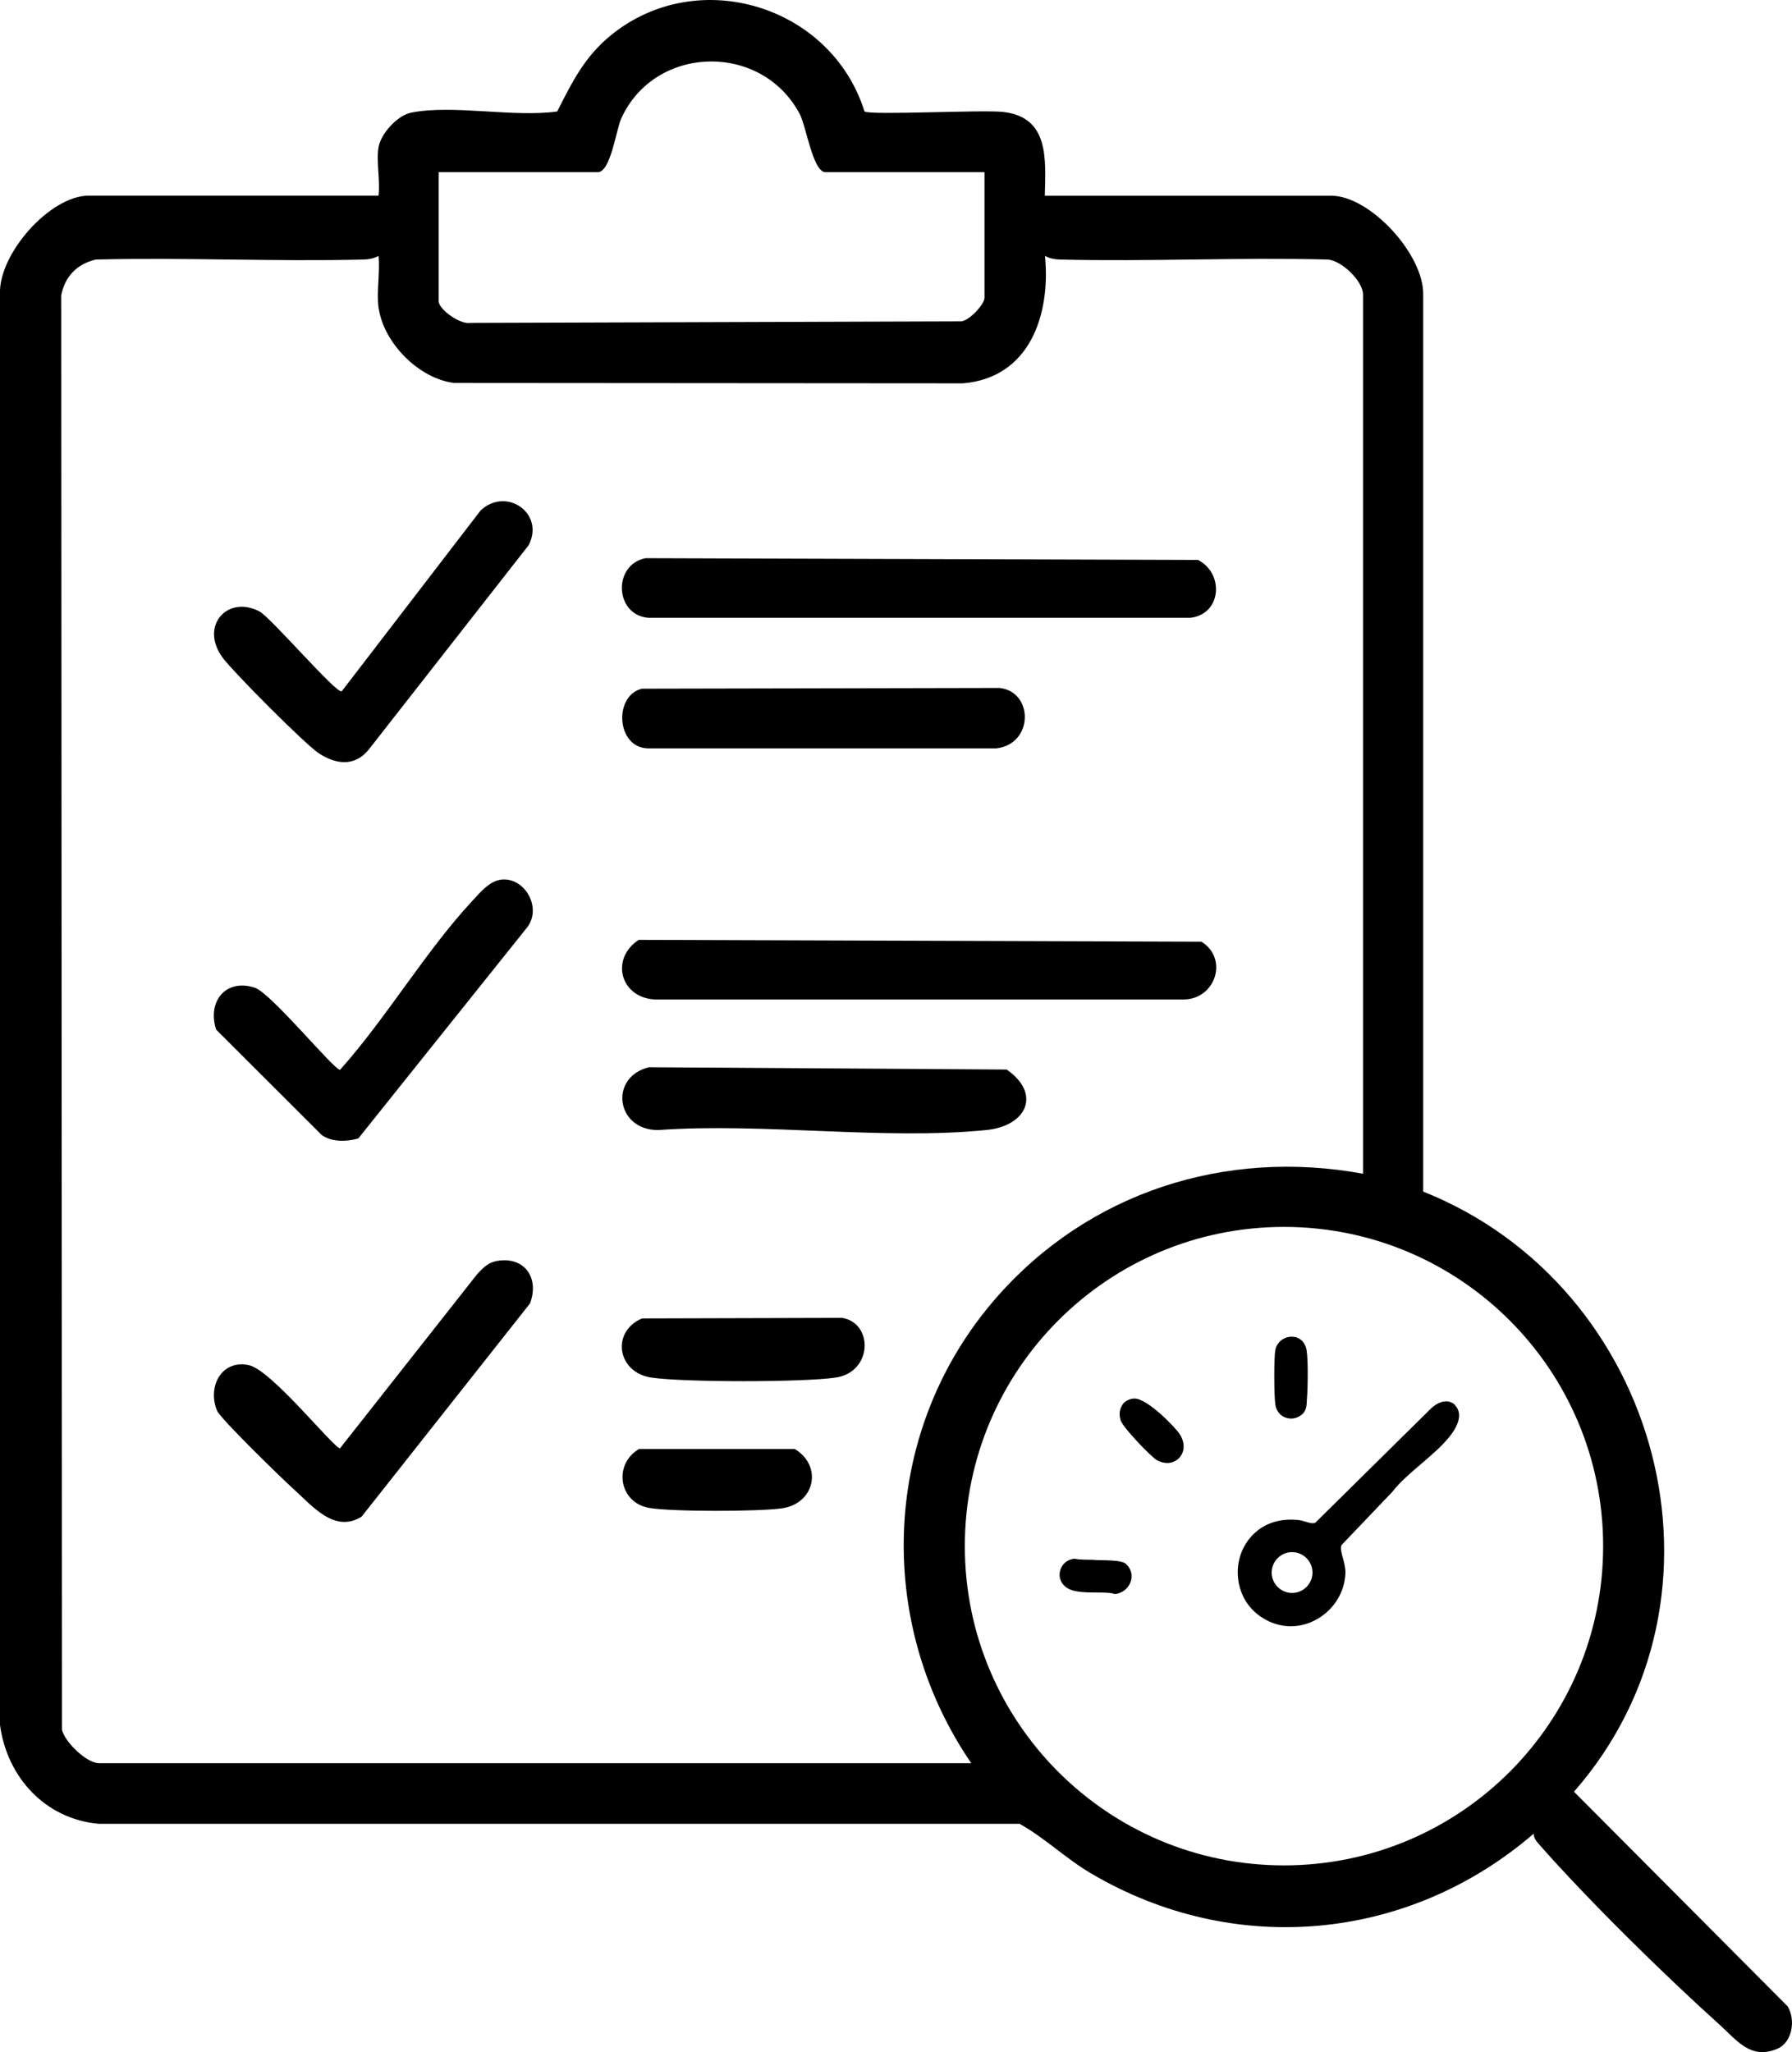 <?xml version="1.0" encoding="UTF-8"?>
<svg id="katman_2" data-name="katman 2" xmlns="http://www.w3.org/2000/svg" viewBox="0 0 194.89 223.11">
  <g id="Layer_1" data-name="Layer 1">
    <g>
      <g>
        <path d="M41.17,15.99c.26-1.46,2.04-3.44,3.54-3.74,4.48-.91,11.16.54,15.89-.13,1.64-3.24,2.99-5.98,5.88-8.32,9.47-7.66,23.95-3.16,27.54,8.32.67.43,12.82-.2,15.06.05,5.05.56,4.64,5.11,4.55,9.11h31.14c4.24,0,10.09,6.4,10.01,10.75v97.53c25.8,10.27,35.01,44,16.4,65.25l23.25,23.35c.86,1.47.52,3.89-1.14,4.6-2.89,1.23-4.39-.92-6.29-2.63-6.09-5.48-14.3-13.55-19.67-19.66-.28-.32-.54-.66-.53-1.1-13.64,11.75-32.62,13.5-48.18,4.3-2.73-1.61-5.04-3.88-7.74-5.37H10.75c-5.82-.51-9.99-5.06-10.75-10.75V32c-.2-4.34,5.41-10.73,9.67-10.73h31.5c.2-1.61-.27-3.76,0-5.28ZM107.08,18.72h-17.3c-1.38,0-2.09-4.98-2.8-6.31-4.13-7.84-15.76-7.58-19.42.48-.55,1.22-1.15,5.83-2.55,5.83h-17.3v14.02c0,.92,2.38,2.59,3.46,2.37l53.36-.17c.89-.07,2.54-1.86,2.54-2.56v-13.66ZM41.17,33.47c-.24-1.71.18-3.87,0-5.64-.55.27-1,.37-1.62.39-9.7.24-19.43-.24-29.13,0-2.03.47-3.37,1.84-3.76,3.89l.08,155.97c.32,1.36,2.71,3.63,4.02,3.63h94.87c-10.63-15.55-9.73-36.39,2.73-50.62,10.02-11.45,24.9-16.23,39.88-13.47V32.02c0-1.42-2.3-3.7-3.85-3.8-9.7-.25-19.43.24-29.13,0-.62-.02-1.07-.12-1.61-.39.62,6.41-1.66,13.23-8.91,13.85l-55.34-.04c-3.86-.47-7.68-4.36-8.22-8.16ZM174.35,168.11c0-19.17-15.54-34.71-34.71-34.71s-34.71,15.54-34.71,34.71,15.54,34.71,34.71,34.71,34.71-15.54,34.71-34.71Z"/>
        <path d="M70.2,60.69l60.09.19c2.86,1.47,2.58,5.88-.81,6.29h-59.01c-3.62-.33-3.85-5.76-.27-6.48Z"/>
        <path d="M69.47,102.19l61.19.2c2.98,1.84,1.53,6.25-1.91,6.28h-57.54c-3.75-.2-4.87-4.42-1.75-6.48Z"/>
        <path d="M53.81,137.15c3.09-.7,4.92,1.68,3.83,4.57l-18.32,23.19c-2.96,1.82-5.34-1.16-7.45-3.06-1.21-1.09-7.92-7.61-8.27-8.48-1.06-2.59.48-5.57,3.46-4.94,2.46.51,9.24,9.03,9.92,9.04l14.92-18.94c.53-.56,1.12-1.2,1.91-1.37Z"/>
        <path d="M54.55,95.63c2.6-.23,4.46,3.18,2.71,5.29l-18.29,22.86c-1.28.37-2.88.41-3.98-.37l-11.48-11.46c-.99-3.02,1-5.59,4.2-4.56,1.76.57,8.62,8.95,9.27,8.93,5.05-5.64,9.29-12.89,14.39-18.37.83-.89,1.89-2.2,3.18-2.31Z"/>
        <path d="M37.16,75.17l15.11-19.67c2.76-2.6,7.01.28,5.23,3.77l-17.43,22.27c-1.52,1.85-3.59,1.57-5.43.34-1.51-1.01-9.24-8.78-10.41-10.35-2.56-3.45.48-6.86,3.97-5.06,1.24.64,8.45,9.06,8.96,8.69Z"/>
        <path d="M70.57,116.04l38.91.25c3.78,2.61,2.23,6.13-2.22,6.58-11.24,1.12-24.25-.82-35.68,0-4.57.03-5.4-5.74-1.01-6.83Z"/>
        <path d="M69.83,74.88l38.89-.08c3.71.43,3.7,6.09-.36,6.57h-37.89c-3.48-.07-3.74-5.79-.64-6.49Z"/>
        <path d="M69.83,143.35l21.75-.06c3.42.54,3.35,5.93-.74,6.5-3.6.51-16.37.51-19.96,0-3.79-.54-4.44-5.02-1.05-6.44Z"/>
        <path d="M69.47,157.55h16.97c3.06,1.85,2.18,5.94-1.41,6.45-2.51.36-12.03.38-14.45-.05-3.28-.59-3.91-4.73-1.1-6.39Z"/>
      </g>
      <g>
        <path d="M158.25,152.77h0c-.67-.67-1.72-.5-2.68.43l-12.52,12.36c-.25.12-.56.04-1.03-.1-.29-.09-.58-.17-.9-.2-3.72-.34-5.72,1.99-6.3,4.11-.63,2.3.09,5.45,3.17,6.91.77.36,1.58.54,2.39.54,1.02,0,2.04-.28,2.97-.84,1.76-1.05,2.87-2.87,2.97-4.87.03-.59-.13-1.18-.27-1.69-.15-.55-.3-1.07-.16-1.42l5.52-5.78c.79-1.04,2-2.07,3.17-3.07,1.17-1,2.37-2.03,3.17-3.08,1.42-1.86.91-2.85.49-3.28ZM142.74,170.98c0,1.22-1,2.22-2.22,2.22s-2.22-1-2.22-2.22,1-2.22,2.22-2.22,2.22,1,2.22,2.22Z"/>
        <path d="M123.39,152.06h0c-.35,0-.86.15-1.21.52-.42.54-.52,1.16-.3,1.86.25.79,3.37,4.03,3.97,4.34.36.19.74.29,1.09.29.51,0,.98-.2,1.33-.58.61-.68.61-1.7,0-2.6-.49-.74-3.47-3.82-4.88-3.83Z"/>
        <path d="M139.9,154.16c.17.05.34.08.51.08.48,0,.96-.2,1.32-.58h0c.33-.35.37-.85.39-1.22v-.12c.11-1.22.17-4.31-.02-5.51-.14-.88-.76-1.46-1.59-1.47-.87-.03-1.66.61-1.81,1.44-.17.88-.14,5.06,0,5.94.11.71.56,1.25,1.19,1.44Z"/>
        <path d="M119.07,169.6c-.81-.01-1.74-.02-2.07-.1l-.09-.02h-.1c-.71.08-1.28.54-1.49,1.21-.21.65-.02,1.33.5,1.79.74.66,2.1.66,3.42.67.71,0,1.44,0,1.88.13l.11.03h.11c.75-.11,1.39-.63,1.63-1.34.23-.69.05-1.39-.47-1.89-.4-.38-1.3-.43-3.41-.46Z"/>
      </g>
    </g>
  </g>
</svg>